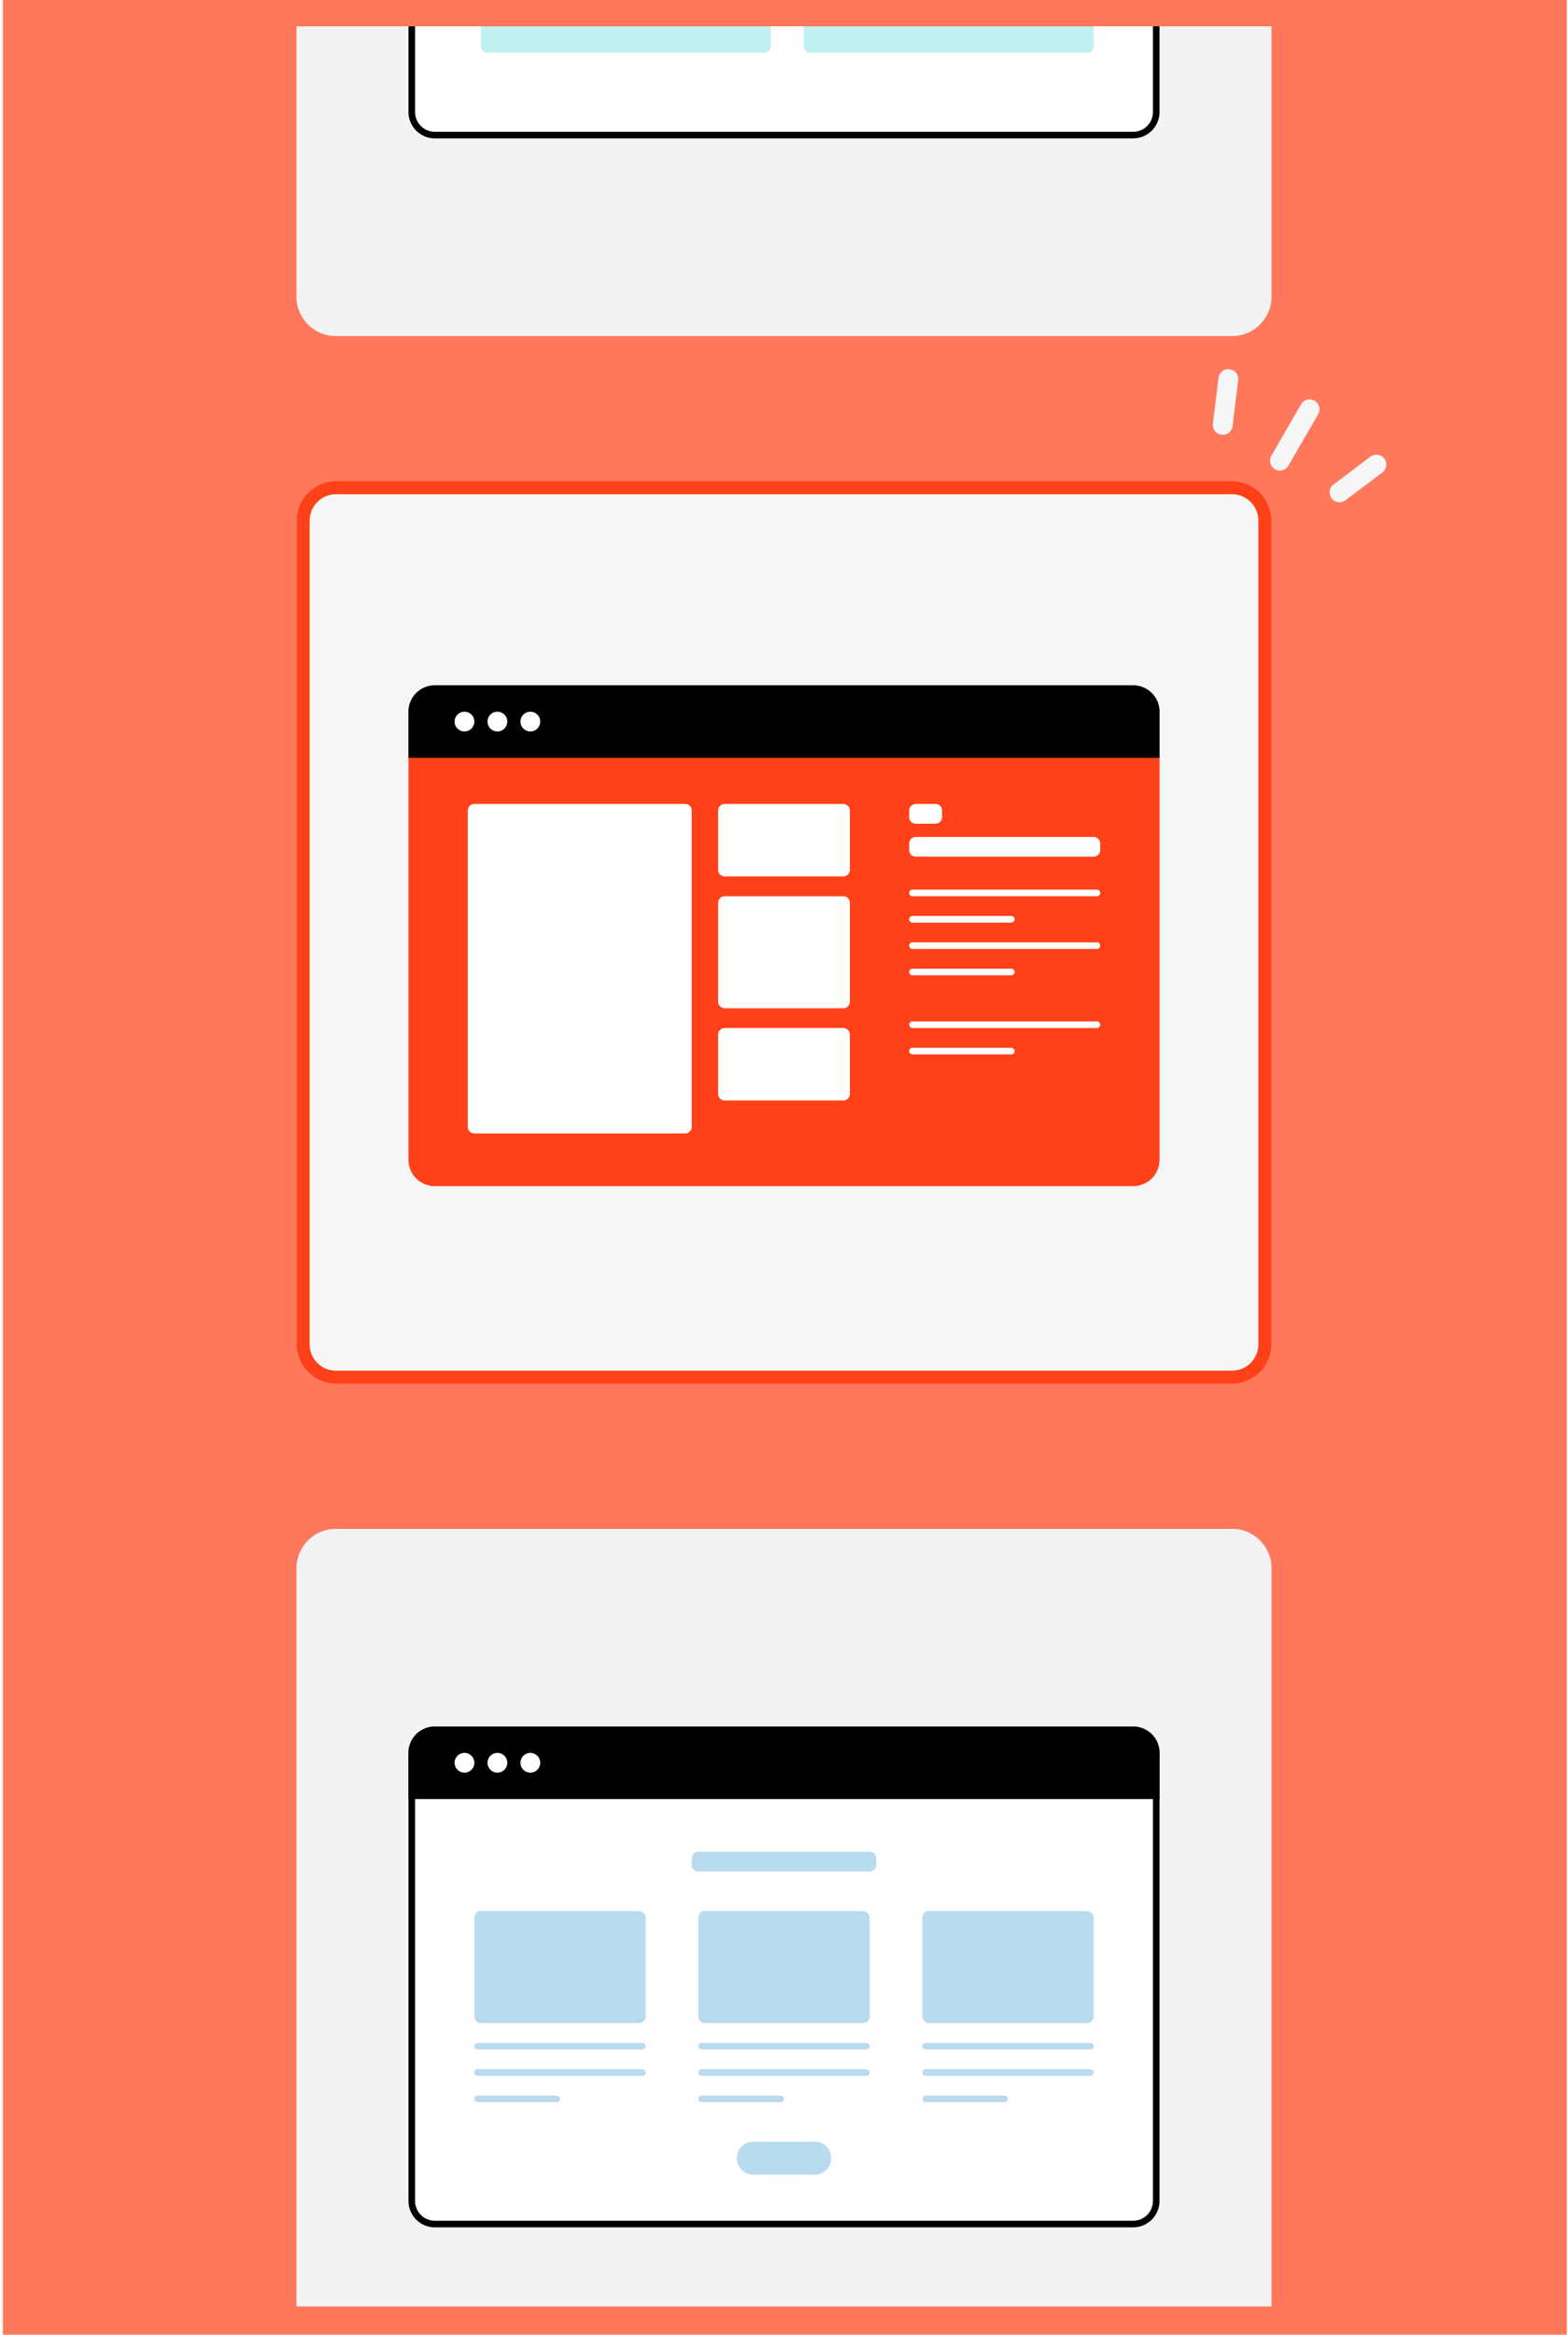 <svg xmlns="http://www.w3.org/2000/svg" xmlns:xlink="http://www.w3.org/1999/xlink" width="199.513" height="297" viewBox="0 0 199.513 297">
  <defs>
    <filter id="パス_531" x="4.723" y="28.196" width="190.067" height="180.845" filterUnits="userSpaceOnUse">
      <feOffset input="SourceAlpha"/>
      <feGaussianBlur stdDeviation="11" result="blur"/>
      <feFlood flood-color="#d62500" flood-opacity="0.6"/>
      <feComposite operator="in" in2="blur"/>
      <feComposite in="SourceGraphic"/>
    </filter>
    <clipPath id="clip-path">
      <path id="パス_571" data-name="パス 571" d="M45,59V93.369A5.031,5.031,0,0,0,50.03,98.4H164.037a5.031,5.031,0,0,0,5.031-5.031V59Z" transform="translate(-45 -59)" fill="none"/>
    </clipPath>
  </defs>
  <g id="グループ_117" data-name="グループ 117" transform="translate(767 -1917.999)">
    <rect id="長方形_479" data-name="長方形 479" width="199" height="297" transform="translate(-766.641 1917.999)" fill="#ff785c"/>
    <path id="パス_530" data-name="パス 530" d="M3.353,58.353H196.16V348.4H3.353ZM0,351.754H199.513V55H0Z" transform="translate(-767 1863)" fill="none"/>
    <g transform="matrix(1, 0, 0, 1, -767, 1918)" filter="url(#パス_531)">
      <path id="パス_531-2" data-name="パス 531" d="M50.03,128H164.037a5.029,5.029,0,0,1,5.03,5.03V237.816a5.029,5.029,0,0,1-5.03,5.03H50.03a5.029,5.029,0,0,1-5.03-5.03V133.03A5.029,5.029,0,0,1,50.03,128" transform="translate(-7.28 -66.8)" fill="#f6f6f6"/>
    </g>
    <path id="パス_532" data-name="パス 532" d="M164.037,242.845H50.03a5.035,5.035,0,0,1-5.03-5.03V133.03A5.035,5.035,0,0,1,50.03,128H164.037a5.035,5.035,0,0,1,5.03,5.03V237.816a5.035,5.035,0,0,1-5.03,5.03M50.03,129.677a3.357,3.357,0,0,0-3.353,3.353V237.816a3.356,3.356,0,0,0,3.353,3.353H164.037a3.355,3.355,0,0,0,3.353-3.353V133.03a3.356,3.356,0,0,0-3.353-3.353Z" transform="translate(-774.277 1851.195)" fill="#ff4119"/>
    <path id="パス_533" data-name="パス 533" d="M50.03,287H164.037a5.029,5.029,0,0,1,5.03,5.03v93.888H45V292.03A5.029,5.029,0,0,1,50.03,287" transform="translate(-774.277 1825.483)" fill="#f3f3f3"/>
    <path id="パス_534" data-name="パス 534" d="M65.353,159h88.859a3.353,3.353,0,0,1,3.353,3.353v57a3.353,3.353,0,0,1-3.353,3.353H65.353A3.353,3.353,0,0,1,62,219.357v-57A3.353,3.353,0,0,1,65.353,159" transform="translate(-777.026 1846.182)" fill="#ff4119"/>
    <path id="パス_535" data-name="パス 535" d="M65.353,159h88.859a3.353,3.353,0,0,1,3.353,3.353v5.868H62v-5.868A3.353,3.353,0,0,1,65.353,159" transform="translate(-777.026 1846.182)"/>
    <path id="パス_536" data-name="パス 536" d="M70.257,163A1.257,1.257,0,1,1,69,164.257,1.258,1.258,0,0,1,70.257,163" transform="translate(-778.158 1845.535)" fill="#fff"/>
    <path id="パス_537" data-name="パス 537" d="M75.257,163A1.257,1.257,0,1,1,74,164.257,1.258,1.258,0,0,1,75.257,163" transform="translate(-778.967 1845.535)" fill="#fff"/>
    <path id="パス_538" data-name="パス 538" d="M80.257,163A1.257,1.257,0,1,1,79,164.257,1.258,1.258,0,0,1,80.257,163" transform="translate(-779.775 1845.535)" fill="#fff"/>
    <path id="パス_539" data-name="パス 539" d="M71.838,177H98.664a.839.839,0,0,1,.838.838v40.238a.839.839,0,0,1-.838.838H71.838a.839.839,0,0,1-.838-.838V177.838a.839.839,0,0,1,.838-.838" transform="translate(-778.482 1843.271)" fill="#fff"/>
    <path id="パス_540" data-name="パス 540" d="M109.838,191h15.089a.839.839,0,0,1,.838.838v12.574a.839.839,0,0,1-.838.838H109.838a.839.839,0,0,1-.838-.838V191.838a.839.839,0,0,1,.838-.838" transform="translate(-784.627 1841.007)" fill="#fff"/>
    <path id="パス_541" data-name="パス 541" d="M109.838,177h15.089a.839.839,0,0,1,.838.838v7.545a.839.839,0,0,1-.838.838H109.838a.839.839,0,0,1-.838-.838v-7.545a.839.839,0,0,1,.838-.838" transform="translate(-784.627 1843.271)" fill="#fff"/>
    <path id="パス_542" data-name="パス 542" d="M138.838,182h22.634a.839.839,0,0,1,.838.838v.838a.839.839,0,0,1-.838.838H138.838a.839.839,0,0,1-.838-.838v-.838a.839.839,0,0,1,.838-.838" transform="translate(-789.316 1842.463)" fill="#fff"/>
    <path id="パス_543" data-name="パス 543" d="M138.419,190h23.472a.419.419,0,1,1,0,.838H138.419a.419.419,0,1,1,0-.838" transform="translate(-789.316 1841.169)" fill="#fff"/>
    <path id="パス_544" data-name="パス 544" d="M138.419,194h12.574a.419.419,0,1,1,0,.838H138.419a.419.419,0,1,1,0-.838" transform="translate(-789.316 1840.522)" fill="#fff"/>
    <path id="パス_545" data-name="パス 545" d="M138.419,198h23.472a.419.419,0,0,1,0,.838H138.419a.419.419,0,1,1,0-.838" transform="translate(-789.316 1839.875)" fill="#fff"/>
    <path id="パス_546" data-name="パス 546" d="M138.419,202h12.574a.419.419,0,0,1,0,.838H138.419a.419.419,0,1,1,0-.838" transform="translate(-789.316 1839.228)" fill="#fff"/>
    <path id="パス_547" data-name="パス 547" d="M138.838,177h2.515a.839.839,0,0,1,.838.838v.838a.839.839,0,0,1-.838.838h-2.515a.839.839,0,0,1-.838-.838v-.838a.839.839,0,0,1,.838-.838" transform="translate(-789.316 1843.271)" fill="#fff"/>
    <path id="パス_548" data-name="パス 548" d="M109.838,211h15.089a.839.839,0,0,1,.838.838v7.545a.839.839,0,0,1-.838.838H109.838a.839.839,0,0,1-.838-.838v-7.545a.839.839,0,0,1,.838-.838" transform="translate(-784.627 1837.773)" fill="#fff"/>
    <path id="パス_549" data-name="パス 549" d="M138.419,210h23.472a.419.419,0,1,1,0,.838H138.419a.419.419,0,1,1,0-.838" transform="translate(-789.316 1837.935)" fill="#fff"/>
    <path id="パス_550" data-name="パス 550" d="M138.419,214h12.574a.419.419,0,0,1,0,.838H138.419a.419.419,0,1,1,0-.838" transform="translate(-789.316 1837.288)" fill="#fff"/>
    <path id="パス_551" data-name="パス 551" d="M198.436,115.778h0a1.258,1.258,0,0,1,.46,1.718l-3.772,6.534a1.257,1.257,0,1,1-2.178-1.257l3.772-6.534a1.258,1.258,0,0,1,1.718-.46" transform="translate(-798.175 1853.198)" fill="#f6f6f6"/>
    <path id="パス_552" data-name="パス 552" d="M186.213,111.035h0a1.258,1.258,0,0,1,1.1,1.4l-.715,5.828a1.258,1.258,0,0,1-2.5-.306l.716-5.828a1.257,1.257,0,0,1,1.4-1.1" transform="translate(-796.769 1853.94)" fill="#f6f6f6"/>
    <path id="パス_553" data-name="パス 553" d="M208.774,124.5h0a1.258,1.258,0,0,1-.248,1.762l-4.689,3.533a1.258,1.258,0,0,1-1.515-2.009l4.689-3.533a1.259,1.259,0,0,1,1.762.247" transform="translate(-799.637 1851.841)" fill="#f6f6f6"/>
    <path id="パス_554" data-name="パス 554" d="M65.353,317h88.859a3.353,3.353,0,0,1,3.353,3.353v57a3.353,3.353,0,0,1-3.353,3.353H65.353A3.353,3.353,0,0,1,62,377.357v-57A3.353,3.353,0,0,1,65.353,317" transform="translate(-777.026 1820.631)" fill="#fff"/>
    <path id="パス_555" data-name="パス 555" d="M154.212,380.71H65.353A3.357,3.357,0,0,1,62,377.357v-57A3.357,3.357,0,0,1,65.353,317h88.859a3.356,3.356,0,0,1,3.353,3.353v57a3.356,3.356,0,0,1-3.353,3.353M65.353,317.838a2.518,2.518,0,0,0-2.515,2.515v57a2.518,2.518,0,0,0,2.515,2.515h88.859a2.517,2.517,0,0,0,2.515-2.515v-57a2.517,2.517,0,0,0-2.515-2.515Z" transform="translate(-777.026 1820.631)"/>
    <path id="パス_556" data-name="パス 556" d="M65.353,317h88.859a3.353,3.353,0,0,1,3.353,3.353v5.868H62v-5.868A3.353,3.353,0,0,1,65.353,317" transform="translate(-777.026 1820.631)"/>
    <path id="パス_557" data-name="パス 557" d="M70.257,321A1.257,1.257,0,1,1,69,322.257,1.258,1.258,0,0,1,70.257,321" transform="translate(-778.158 1819.984)" fill="#fff"/>
    <path id="パス_558" data-name="パス 558" d="M75.257,321A1.257,1.257,0,1,1,74,322.257,1.258,1.258,0,0,1,75.257,321" transform="translate(-778.967 1819.984)" fill="#fff"/>
    <path id="パス_559" data-name="パス 559" d="M80.257,321A1.257,1.257,0,1,1,79,322.257,1.258,1.258,0,0,1,80.257,321" transform="translate(-779.775 1819.984)" fill="#fff"/>
    <path id="パス_560" data-name="パス 560" d="M105.838,336h21.8a.839.839,0,0,1,.838.838v.838a.839.839,0,0,1-.838.838h-21.8a.839.839,0,0,1-.838-.838v-.838a.839.839,0,0,1,.838-.838" transform="translate(-783.98 1817.559)" fill="#b9dbf0"/>
    <path id="パス_561" data-name="パス 561" d="M72.419,365H93.376a.419.419,0,1,1,0,.838H72.419a.419.419,0,1,1,0-.838" transform="translate(-778.643 1812.869)" fill="#b9dbf0"/>
    <path id="パス_562" data-name="パス 562" d="M72.419,369H93.376a.419.419,0,1,1,0,.838H72.419a.419.419,0,1,1,0-.838" transform="translate(-778.643 1812.222)" fill="#b9dbf0"/>
    <path id="パス_563" data-name="パス 563" d="M72.419,373H82.479a.419.419,0,0,1,0,.838H72.419a.419.419,0,0,1,0-.838" transform="translate(-778.643 1811.575)" fill="#b9dbf0"/>
    <path id="パス_564" data-name="パス 564" d="M45,59H169.067V93.37a5.029,5.029,0,0,1-5.03,5.03H50.03A5.029,5.029,0,0,1,45,93.37Z" transform="translate(-774.277 1862.353)" fill="#f3f3f3"/>
    <g id="グループ_116" data-name="グループ 116" transform="translate(-729.277 1921.353)" clip-path="url(#clip-path)">
      <path id="パス_565" data-name="パス 565" d="M65.353,0h88.859a3.353,3.353,0,0,1,3.353,3.353v57a3.353,3.353,0,0,1-3.353,3.353H65.353A3.353,3.353,0,0,1,62,60.357v-57A3.353,3.353,0,0,1,65.353,0" transform="translate(-47.749 -49.459)" fill="#fff"/>
      <path id="パス_566" data-name="パス 566" d="M154.212,63.71H65.353A3.357,3.357,0,0,1,62,60.357v-57A3.357,3.357,0,0,1,65.353,0h88.859a3.356,3.356,0,0,1,3.353,3.353v57a3.356,3.356,0,0,1-3.353,3.353M65.353.838a2.518,2.518,0,0,0-2.515,2.515v57a2.518,2.518,0,0,0,2.515,2.515h88.859a2.517,2.517,0,0,0,2.515-2.515v-57A2.517,2.517,0,0,0,154.212.838Z" transform="translate(-47.749 -49.459)"/>
      <path id="パス_567" data-name="パス 567" d="M73.838,18h35.208a.839.839,0,0,1,.838.838V54.885a.839.839,0,0,1-.838.838H73.838A.839.839,0,0,1,73,54.885V18.838A.839.839,0,0,1,73.838,18" transform="translate(-49.528 -52.37)" fill="#c1f0f0"/>
      <path id="パス_568" data-name="パス 568" d="M122.838,18h35.208a.839.839,0,0,1,.838.838V54.885a.839.839,0,0,1-.838.838H122.838a.839.839,0,0,1-.838-.838V18.838a.839.839,0,0,1,.838-.838" transform="translate(-57.452 -52.37)" fill="#c1f0f0"/>
      <path id="パス_569" data-name="パス 569" d="M97.838,23h36.046a.839.839,0,0,1,.838.838V50.663a.839.839,0,0,1-.838.838H97.838A.839.839,0,0,1,97,50.663V23.838A.839.839,0,0,1,97.838,23" transform="translate(-53.409 -53.178)" fill="#fff"/>
      <path id="パス_570" data-name="パス 570" d="M133.885,51.5H97.838A.84.84,0,0,1,97,50.663V23.838A.84.84,0,0,1,97.838,23h36.046a.839.839,0,0,1,.838.838V50.663a.839.839,0,0,1-.838.838M97.838,23.838V50.663h36.046V23.838Zm0-.419v0Z" transform="translate(-53.409 -53.178)" fill="#c0f0f0"/>
    </g>
    <path id="パス_572" data-name="パス 572" d="M72.838,345H92.957a.839.839,0,0,1,.838.838v12.574a.839.839,0,0,1-.838.838H72.838a.839.839,0,0,1-.838-.838V345.838a.839.839,0,0,1,.838-.838" transform="translate(-778.643 1816.103)" fill="#b9dbf0"/>
    <path id="パス_573" data-name="パス 573" d="M106.838,345h20.119a.839.839,0,0,1,.838.838v12.574a.839.839,0,0,1-.838.838H106.838a.839.839,0,0,1-.838-.838V345.838a.839.839,0,0,1,.838-.838" transform="translate(-784.142 1816.103)" fill="#b9dbf0"/>
    <path id="パス_574" data-name="パス 574" d="M140.838,345h20.119a.839.839,0,0,1,.838.838v12.574a.839.839,0,0,1-.838.838H140.838a.839.839,0,0,1-.838-.838V345.838a.839.839,0,0,1,.838-.838" transform="translate(-789.64 1816.103)" fill="#b9dbf0"/>
    <path id="パス_575" data-name="パス 575" d="M106.419,365h20.957a.419.419,0,1,1,0,.838H106.419a.419.419,0,1,1,0-.838" transform="translate(-784.142 1812.869)" fill="#b9dbf0"/>
    <path id="パス_576" data-name="パス 576" d="M106.419,369h20.957a.419.419,0,1,1,0,.838H106.419a.419.419,0,1,1,0-.838" transform="translate(-784.142 1812.222)" fill="#b9dbf0"/>
    <path id="パス_577" data-name="パス 577" d="M106.419,373h10.059a.419.419,0,0,1,0,.838H106.419a.419.419,0,0,1,0-.838" transform="translate(-784.142 1811.575)" fill="#b9dbf0"/>
    <path id="パス_578" data-name="パス 578" d="M140.419,365h20.957a.419.419,0,1,1,0,.838H140.419a.419.419,0,1,1,0-.838" transform="translate(-789.64 1812.869)" fill="#b9dbf0"/>
    <path id="パス_579" data-name="パス 579" d="M140.419,369h20.957a.419.419,0,1,1,0,.838H140.419a.419.419,0,1,1,0-.838" transform="translate(-789.64 1812.222)" fill="#b9dbf0"/>
    <path id="パス_580" data-name="パス 580" d="M140.419,373h10.059a.419.419,0,0,1,0,.838H140.419a.419.419,0,0,1,0-.838" transform="translate(-789.64 1811.575)" fill="#b9dbf0"/>
    <path id="パス_581" data-name="パス 581" d="M114.1,380h7.545a2.1,2.1,0,1,1,0,4.191H114.1a2.1,2.1,0,1,1,0-4.191" transform="translate(-785.112 1810.443)" fill="#b9dbf0"/>
  </g>
</svg>
